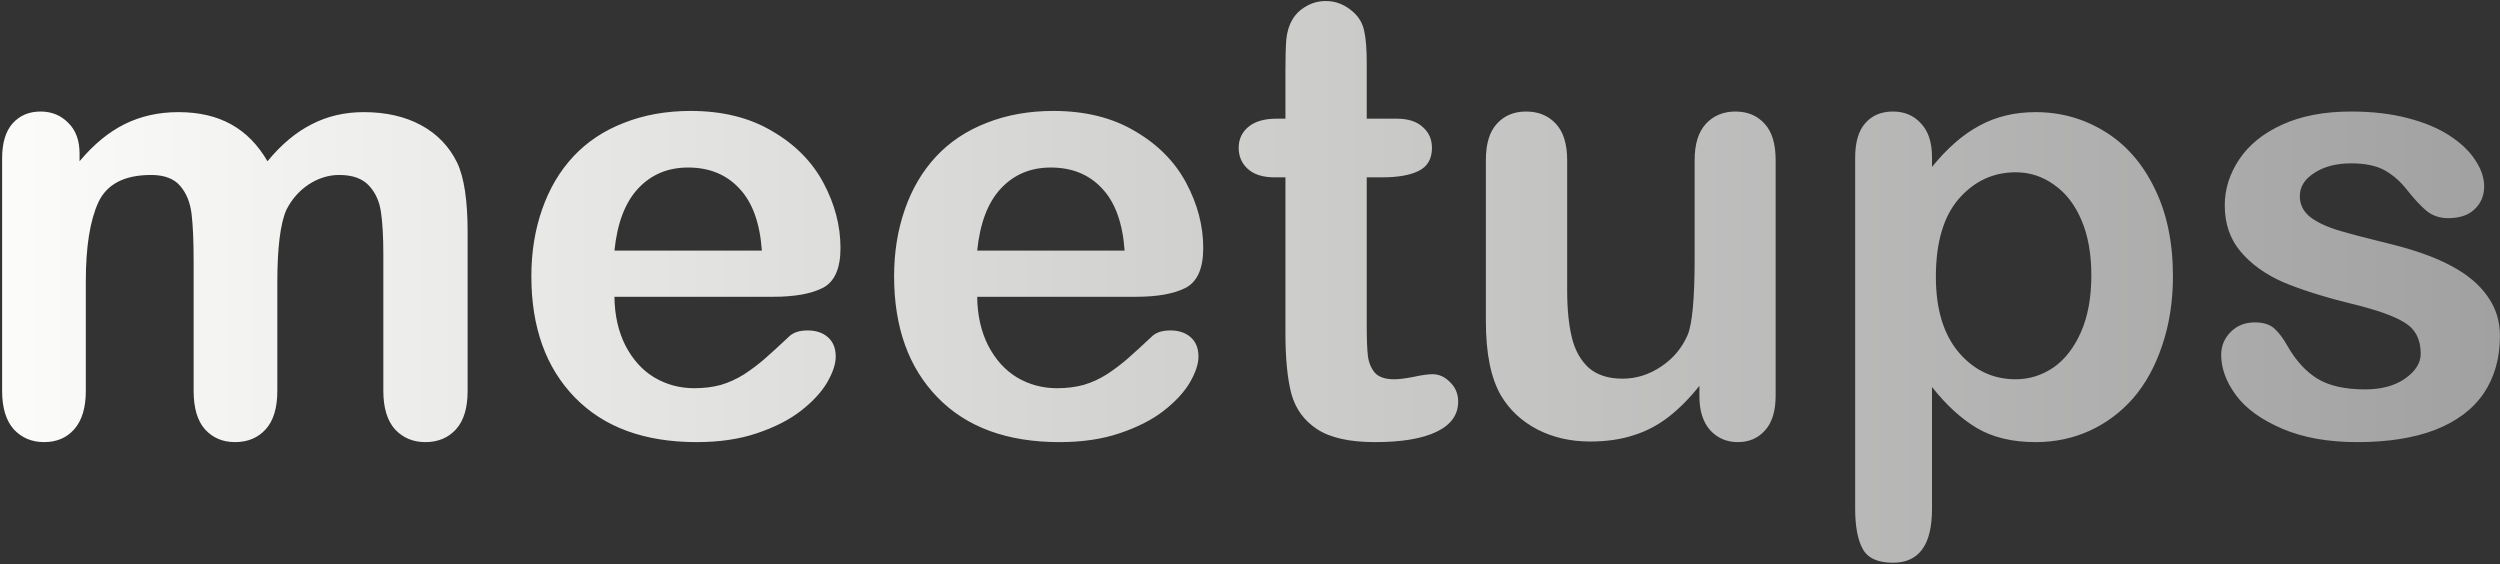 <svg viewBox="0 0 926 209" fill="none" xmlns="http://www.w3.org/2000/svg">
<rect x="0" y="0" width="926" height="209" fill="#333333" stroke="none"/>
<path d="M102.718 104.741V144.784C102.718 151.109 101.284 155.852 98.416 159.014C95.547 162.177 91.76 163.758 87.053 163.758C82.494 163.758 78.78 162.177 75.912 159.014C73.117 155.852 71.72 151.109 71.72 144.784V96.798C71.72 89.223 71.463 83.34 70.948 79.148C70.433 74.956 69.036 71.537 66.756 68.889C64.476 66.168 60.873 64.808 55.945 64.808C46.091 64.808 39.582 68.19 36.42 74.956C33.331 81.722 31.787 91.43 31.787 104.079V144.784C31.787 151.035 30.353 155.779 27.485 159.014C24.69 162.177 20.976 163.758 16.343 163.758C11.784 163.758 8.033 162.177 5.091 159.014C2.223 155.779 0.789 151.035 0.789 144.784V58.63C0.789 52.967 2.076 48.665 4.65 45.723C7.298 42.782 10.754 41.311 15.019 41.311C19.138 41.311 22.557 42.708 25.278 45.503C28.073 48.224 29.47 52.011 29.47 56.865V59.733C34.692 53.482 40.281 48.886 46.238 45.944C52.195 43.002 58.813 41.532 66.094 41.532C73.669 41.532 80.177 43.039 85.619 46.054C91.061 49.07 95.547 53.629 99.078 59.733C104.152 53.556 109.594 48.996 115.404 46.054C121.214 43.039 127.648 41.532 134.708 41.532C142.945 41.532 150.042 43.15 155.999 46.385C161.956 49.621 166.405 54.254 169.347 60.285C171.921 65.727 173.207 74.294 173.207 85.987V144.784C173.207 151.109 171.773 155.852 168.905 159.014C166.037 162.177 162.25 163.758 157.543 163.758C152.984 163.758 149.233 162.177 146.291 159.014C143.423 155.779 141.989 151.035 141.989 144.784V94.151C141.989 87.679 141.695 82.494 141.107 78.597C140.592 74.699 139.121 71.426 136.694 68.779C134.267 66.131 130.59 64.808 125.663 64.808C121.692 64.808 117.904 65.984 114.301 68.338C110.771 70.691 108.013 73.853 106.027 77.824C103.821 82.899 102.718 91.871 102.718 104.741ZM286.498 109.925H227.592C227.665 116.765 229.026 122.795 231.673 128.017C234.394 133.238 237.961 137.173 242.373 139.82C246.859 142.468 251.787 143.791 257.155 143.791C260.759 143.791 264.031 143.387 266.973 142.578C269.988 141.695 272.893 140.372 275.688 138.607C278.482 136.768 281.056 134.819 283.41 132.76C285.763 130.701 288.815 127.906 292.566 124.376C294.11 123.053 296.316 122.391 299.184 122.391C302.273 122.391 304.774 123.236 306.686 124.928C308.598 126.619 309.554 129.009 309.554 132.098C309.554 134.819 308.487 138.018 306.355 141.695C304.222 145.299 300.986 148.792 296.647 152.175C292.382 155.484 286.976 158.242 280.431 160.448C273.96 162.655 266.495 163.758 258.038 163.758C238.696 163.758 223.657 158.242 212.92 147.211C202.183 136.18 196.814 121.214 196.814 102.314C196.814 93.415 198.138 85.178 200.786 77.604C203.433 69.955 207.294 63.41 212.368 57.968C217.443 52.526 223.694 48.371 231.122 45.503C238.549 42.561 246.786 41.09 255.832 41.09C267.598 41.09 277.673 43.591 286.057 48.592C294.514 53.519 300.839 59.917 305.031 67.786C309.223 75.655 311.319 83.671 311.319 91.834C311.319 99.409 309.149 104.336 304.81 106.616C300.471 108.822 294.367 109.925 286.498 109.925ZM227.592 92.827H282.196C281.461 82.531 278.666 74.846 273.812 69.772C269.032 64.624 262.708 62.05 254.839 62.05C247.337 62.05 241.16 64.66 236.306 69.882C231.526 75.03 228.621 82.678 227.592 92.827ZM420.859 109.925H361.952C362.026 116.765 363.386 122.795 366.034 128.017C368.755 133.238 372.322 137.173 376.734 139.82C381.22 142.468 386.147 143.791 391.516 143.791C395.119 143.791 398.392 143.387 401.334 142.578C404.349 141.695 407.254 140.372 410.048 138.607C412.843 136.768 415.417 134.819 417.77 132.76C420.124 130.701 423.176 127.906 426.926 124.376C428.471 123.053 430.677 122.391 433.545 122.391C436.634 122.391 439.134 123.236 441.046 124.928C442.958 126.619 443.914 129.009 443.914 132.098C443.914 134.819 442.848 138.018 440.715 141.695C438.583 145.299 435.347 148.792 431.008 152.175C426.742 155.484 421.337 158.242 414.792 160.448C408.32 162.655 400.856 163.758 392.398 163.758C373.057 163.758 358.018 158.242 347.281 147.211C336.544 136.18 331.175 121.214 331.175 102.314C331.175 93.415 332.499 85.178 335.146 77.604C337.794 69.955 341.655 63.41 346.729 57.968C351.803 52.526 358.054 48.371 365.482 45.503C372.91 42.561 381.147 41.09 390.192 41.09C401.959 41.09 412.034 43.591 420.418 48.592C428.875 53.519 435.2 59.917 439.392 67.786C443.583 75.655 445.679 83.671 445.679 91.834C445.679 99.409 443.51 104.336 439.171 106.616C434.832 108.822 428.728 109.925 420.859 109.925ZM361.952 92.827H416.557C415.821 82.531 413.027 74.846 408.173 69.772C403.393 64.624 397.068 62.05 389.199 62.05C381.698 62.05 375.521 64.66 370.667 69.882C365.887 75.03 362.982 82.678 361.952 92.827ZM472.816 43.958H476.126V25.867C476.126 21.013 476.236 17.226 476.457 14.505C476.751 11.71 477.486 9.32 478.663 7.335C479.839 5.276 481.531 3.621 483.737 2.371C485.943 1.047 488.407 0.385 491.128 0.385C494.952 0.385 498.409 1.819 501.497 4.687C503.557 6.599 504.844 8.953 505.358 11.747C505.947 14.468 506.241 18.366 506.241 23.44V43.958H517.272C521.538 43.958 524.773 44.988 526.98 47.047C529.259 49.033 530.399 51.607 530.399 54.769C530.399 58.814 528.781 61.645 525.546 63.263C522.383 64.881 517.824 65.69 511.867 65.69H506.241V121.067C506.241 125.774 506.388 129.414 506.682 131.988C507.05 134.488 507.932 136.547 509.33 138.165C510.801 139.71 513.154 140.482 516.39 140.482C518.155 140.482 520.545 140.188 523.56 139.599C526.575 138.938 528.929 138.607 530.62 138.607C533.047 138.607 535.216 139.599 537.128 141.585C539.114 143.497 540.107 145.887 540.107 148.755C540.107 153.609 537.459 157.323 532.164 159.897C526.869 162.471 519.258 163.758 509.33 163.758C499.916 163.758 492.783 162.177 487.929 159.014C483.075 155.852 479.876 151.476 478.332 145.887C476.861 140.298 476.126 132.834 476.126 123.494V65.69H472.154C467.815 65.69 464.506 64.66 462.226 62.601C459.946 60.542 458.807 57.931 458.807 54.769C458.807 51.607 459.983 49.033 462.337 47.047C464.763 44.988 468.257 43.958 472.816 43.958ZM629.46 146.77V142.909C625.856 147.468 622.069 151.293 618.098 154.381C614.127 157.47 609.788 159.75 605.081 161.221C600.374 162.765 595.006 163.537 588.975 163.537C581.695 163.537 575.15 162.03 569.34 159.014C563.603 155.999 559.154 151.844 555.992 146.549C552.241 140.151 550.366 130.958 550.366 118.971V59.292C550.366 53.261 551.726 48.775 554.448 45.834C557.169 42.819 560.772 41.311 565.258 41.311C569.818 41.311 573.495 42.819 576.289 45.834C579.084 48.849 580.481 53.335 580.481 59.292V107.498C580.481 114.485 581.07 120.368 582.246 125.148C583.423 129.855 585.519 133.569 588.534 136.29C591.623 138.938 595.778 140.261 600.999 140.261C606.074 140.261 610.854 138.754 615.34 135.738C619.826 132.723 623.099 128.789 625.158 123.935C626.849 119.67 627.695 110.33 627.695 95.916V59.292C627.695 53.335 629.092 48.849 631.887 45.834C634.681 42.819 638.322 41.311 642.808 41.311C647.294 41.311 650.897 42.819 653.618 45.834C656.34 48.775 657.7 53.261 657.7 59.292V146.549C657.7 152.285 656.376 156.588 653.729 159.456C651.155 162.324 647.809 163.758 643.69 163.758C639.572 163.758 636.152 162.287 633.431 159.345C630.784 156.33 629.46 152.138 629.46 146.77ZM715.614 58.189V61.829C721.277 54.843 727.16 49.731 733.264 46.496C739.368 43.186 746.281 41.532 754.003 41.532C763.269 41.532 771.8 43.922 779.595 48.702C787.391 53.482 793.531 60.468 798.017 69.661C802.577 78.854 804.857 89.738 804.857 102.314C804.857 111.58 803.533 120.111 800.886 127.906C798.312 135.628 794.745 142.137 790.185 147.432C785.626 152.653 780.22 156.698 773.969 159.566C767.792 162.361 761.136 163.758 754.003 163.758C745.398 163.758 738.155 162.03 732.271 158.573C726.461 155.117 720.909 150.042 715.614 143.35V188.578C715.614 201.816 710.797 208.434 701.163 208.434C695.5 208.434 691.75 206.706 689.911 203.25C688.073 199.867 687.153 194.903 687.153 188.357V58.409C687.153 52.673 688.404 48.408 690.904 45.613C693.404 42.745 696.824 41.311 701.163 41.311C705.429 41.311 708.885 42.782 711.532 45.723C714.254 48.592 715.614 52.747 715.614 58.189ZM774.631 101.983C774.631 94.04 773.418 87.238 770.991 81.575C768.564 75.839 765.181 71.463 760.842 68.448C756.577 65.359 751.833 63.815 746.612 63.815C738.302 63.815 731.278 67.087 725.542 73.632C719.879 80.178 717.048 89.812 717.048 102.534C717.048 114.522 719.879 123.861 725.542 130.554C731.205 137.173 738.228 140.482 746.612 140.482C751.613 140.482 756.246 139.048 760.511 136.18C764.777 133.238 768.196 128.862 770.77 123.053C773.344 117.243 774.631 110.219 774.631 101.983ZM925.98 124.376C925.98 132.686 923.958 139.82 919.913 145.777C915.868 151.66 909.874 156.146 901.932 159.235C894.063 162.25 884.466 163.758 873.14 163.758C862.33 163.758 853.063 162.103 845.342 158.794C837.62 155.484 831.92 151.366 828.243 146.439C824.566 141.438 822.727 136.437 822.727 131.436C822.727 128.127 823.904 125.296 826.257 122.942C828.611 120.589 831.589 119.412 835.193 119.412C838.355 119.412 840.782 120.184 842.473 121.729C844.165 123.273 845.783 125.443 847.327 128.237C850.416 133.606 854.093 137.614 858.358 140.261C862.697 142.909 868.581 144.233 876.008 144.233C882.039 144.233 886.966 142.909 890.79 140.261C894.688 137.54 896.637 134.451 896.637 130.995C896.637 125.7 894.614 121.839 890.57 119.412C886.598 116.985 880.016 114.669 870.824 112.463C860.454 109.889 851.997 107.204 845.452 104.41C838.98 101.542 833.796 97.791 829.898 93.158C826 88.525 824.051 82.825 824.051 76.059C824.051 70.029 825.853 64.329 829.457 58.961C833.06 53.592 838.355 49.327 845.342 46.165C852.402 42.929 860.896 41.311 870.824 41.311C878.619 41.311 885.606 42.12 891.783 43.738C898.034 45.356 903.219 47.525 907.337 50.246C911.529 52.967 914.691 55.983 916.824 59.292C919.03 62.601 920.133 65.837 920.133 68.999C920.133 72.456 918.957 75.287 916.603 77.493C914.324 79.7 911.051 80.803 906.786 80.803C903.697 80.803 901.049 79.92 898.843 78.155C896.71 76.39 894.247 73.743 891.452 70.213C889.172 67.271 886.488 64.918 883.399 63.153C880.311 61.388 876.119 60.505 870.824 60.505C865.382 60.505 860.859 61.682 857.255 64.035C853.652 66.315 851.85 69.183 851.85 72.64C851.85 75.802 853.174 78.413 855.821 80.472C858.469 82.457 862.036 84.112 866.522 85.436C871.008 86.76 877.185 88.378 885.054 90.29C894.394 92.57 902.005 95.29 907.889 98.453C913.846 101.615 918.332 105.366 921.347 109.705C924.436 113.97 925.98 118.861 925.98 124.376Z" fill="url(#paint0_linear_904_17076)"/>
<defs>
<linearGradient id="paint0_linear_904_17076" x1="-13" y1="77.5" x2="936" y2="77.5" gradientUnits="userSpaceOnUse">
<stop stop-color="#FDFDFB"/>
<stop offset="1" stop-color="#A0A0A0"/>
</linearGradient>
</defs>
</svg>
